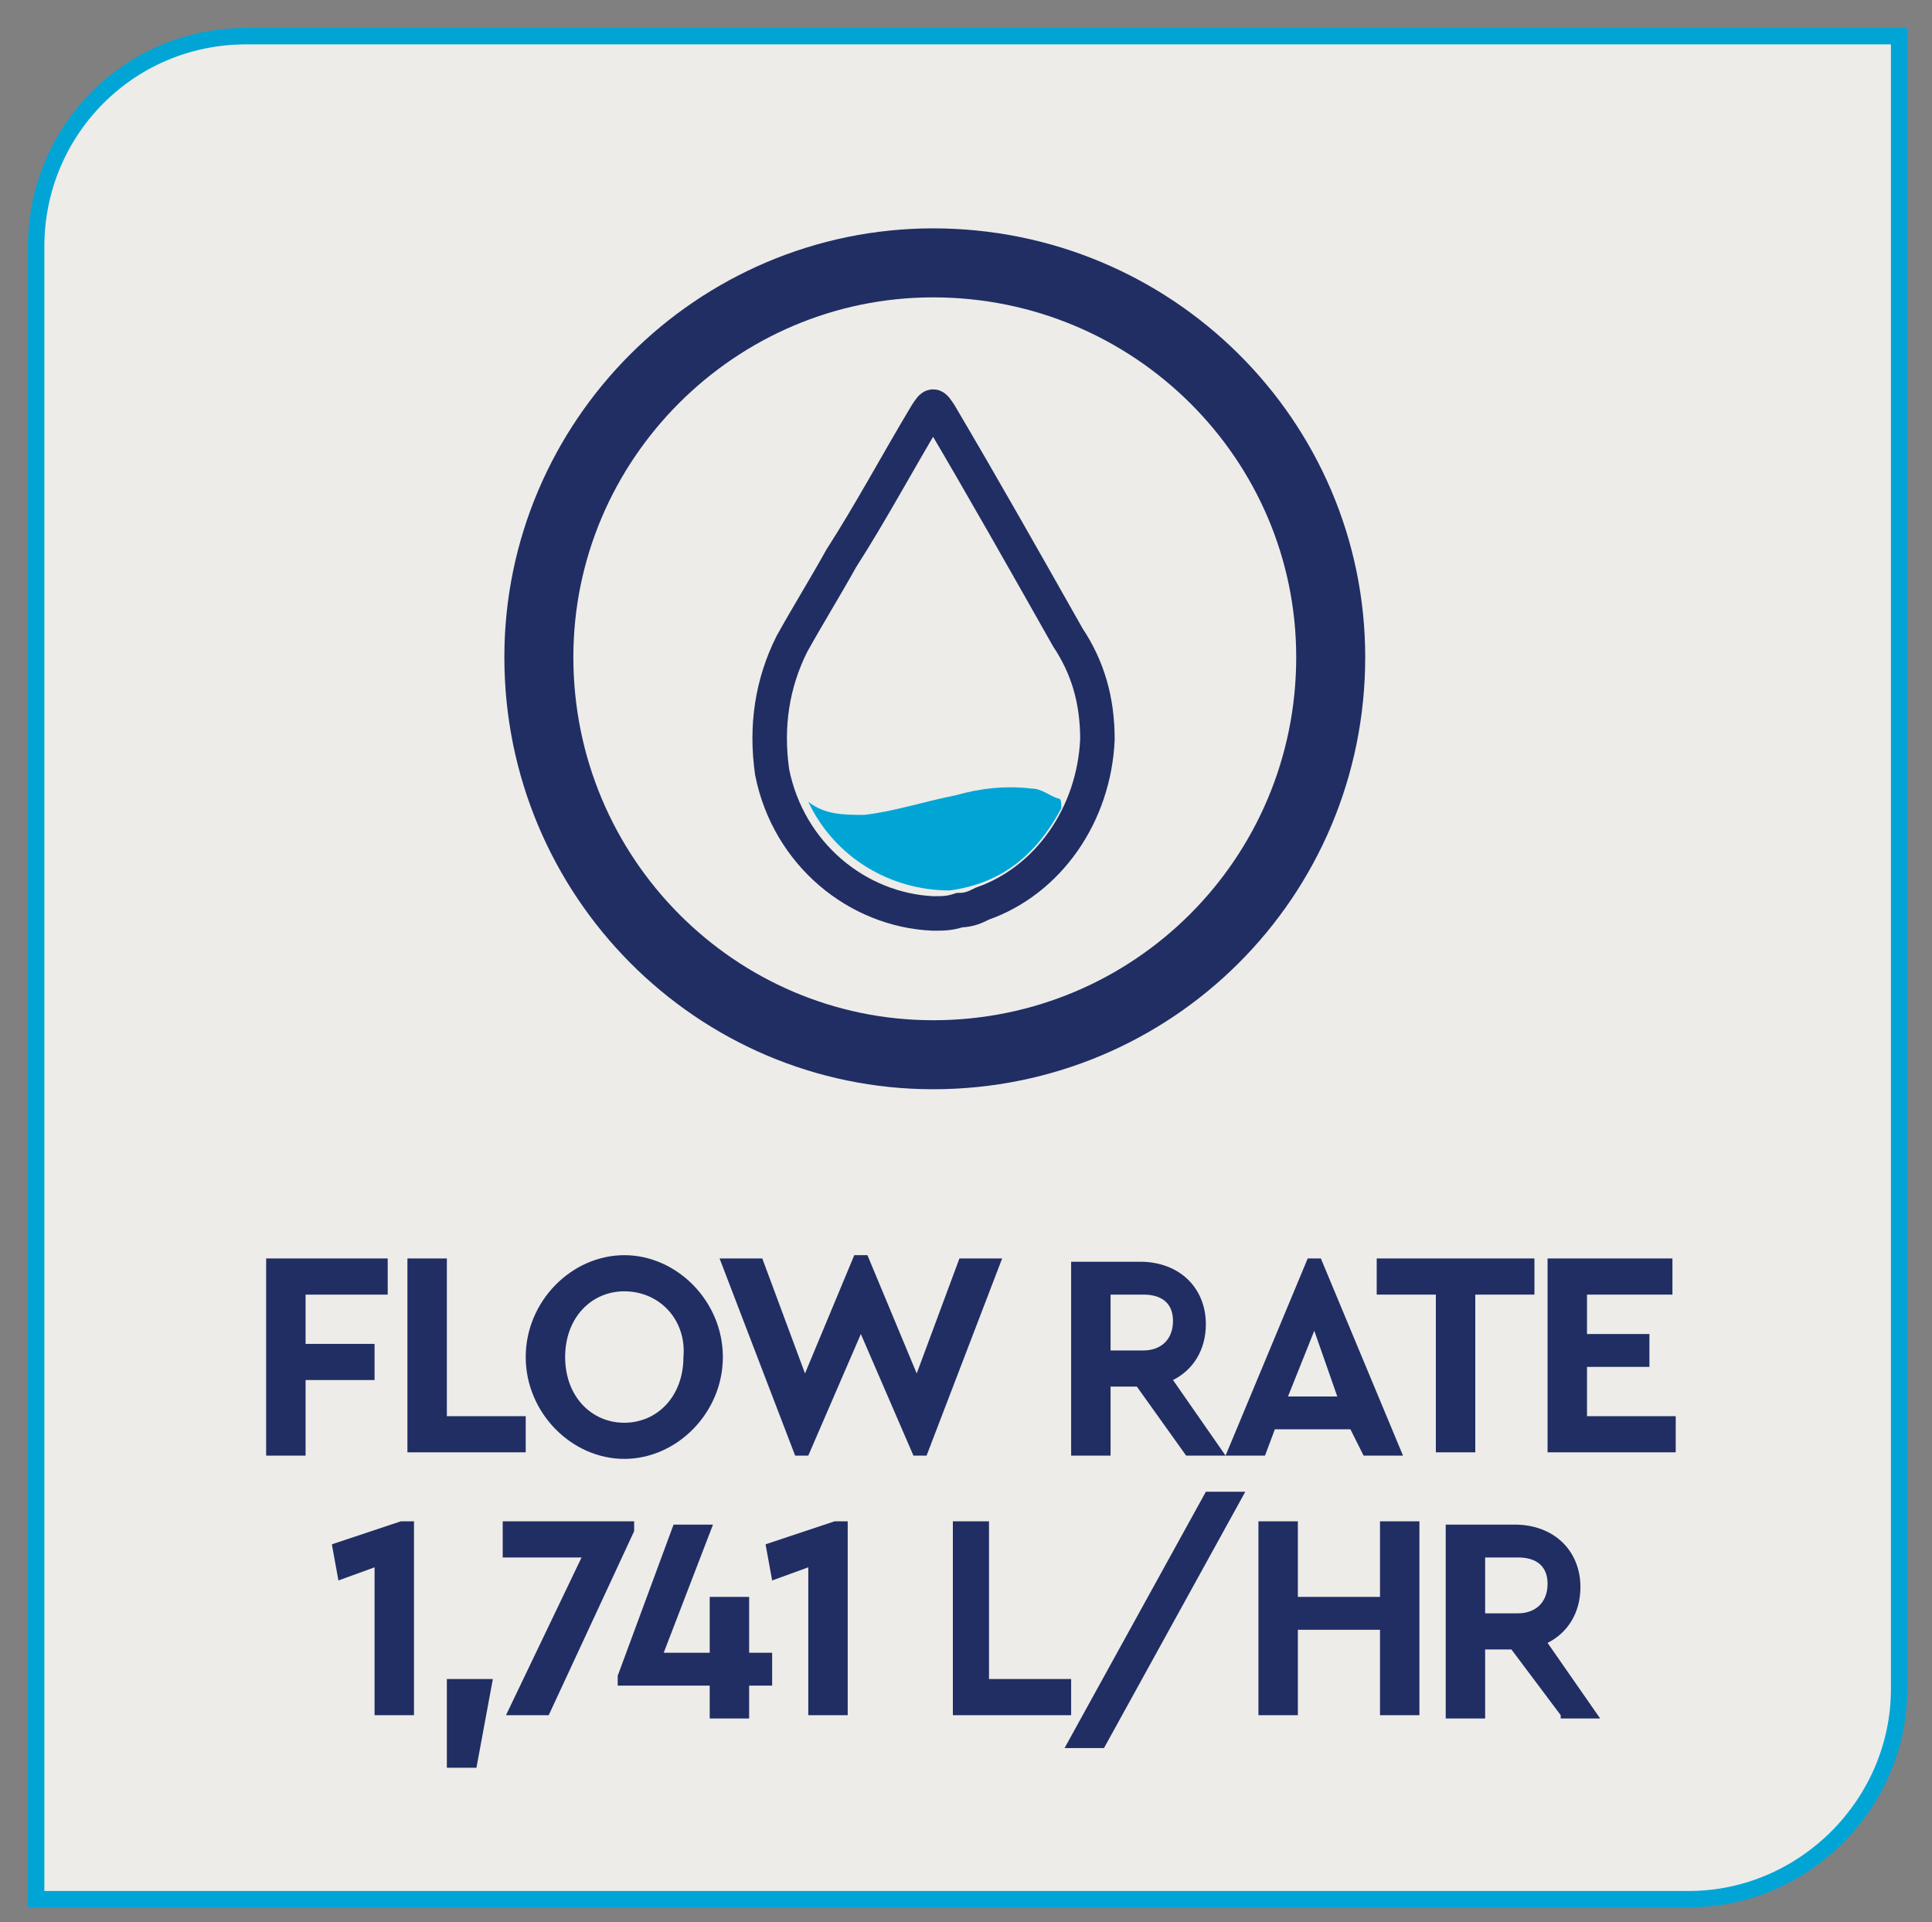 <?xml version="1.0" encoding="utf-8"?>
<!-- Generator: Adobe Illustrator 26.0.1, SVG Export Plug-In . SVG Version: 6.00 Build 0)  -->
<svg version="1.1" id="Layer_1" xmlns="http://www.w3.org/2000/svg" xmlns:xlink="http://www.w3.org/1999/xlink" x="0px" y="0px"
	 viewBox="0 0 58.8 58.5" style="enable-background:new 0 0 58.8 58.5;" xml:space="preserve">
<rect x="0" y="0" width="58.8" height="58.5" fill="#808080" stroke="none"/>
<style type="text/css">
	.st0{clip-path:url(#SVGID_00000067208316140637042100000012852692297030867087_);fill:#EDECE8;}
	
		.st1{clip-path:url(#SVGID_00000067208316140637042100000012852692297030867087_);fill:none;stroke:#00A5D6;stroke-width:0.5;stroke-miterlimit:10;}
	.st2{clip-path:url(#SVGID_00000067208316140637042100000012852692297030867087_);fill:#212E64;}
	.st3{fill:#212E64;}
	.st4{clip-path:url(#SVGID_00000081612784330486279740000013440615395565239730_);fill:none;stroke:#212E64;stroke-width:2.1;}
	.st5{clip-path:url(#SVGID_00000081612784330486279740000013440615395565239730_);fill:none;stroke:#212E64;stroke-width:1.05;}
	.st6{clip-path:url(#SVGID_00000081612784330486279740000013440615395565239730_);fill:#00A5D6;}
</style>
<g>
	<defs>
		<rect id="SVGID_1_" x="-8.2" y="-6.2" width="75.2" height="65.2"/>
	</defs>
	<clipPath id="SVGID_00000120535205254354399950000003686272498554836118_">
		<use xlink:href="#SVGID_1_"  style="overflow:visible;"/>
	</clipPath>
	<path style="clip-path:url(#SVGID_00000120535205254354399950000003686272498554836118_);fill:#EDECE8;" d="M7.5,1.1
		C3.9,1.1,1.1,4,1.1,7.5v50.3h50.3c3.5,0,6.4-2.9,6.4-6.4V1.1H7.5z"/>
	
		<path style="clip-path:url(#SVGID_00000120535205254354399950000003686272498554836118_);fill:none;stroke:#00A5D6;stroke-width:0.5;stroke-miterlimit:10;" d="
		M7.5,1.1C3.9,1.1,1.1,4,1.1,7.5v50.3h50.3c3.5,0,6.4-2.9,6.4-6.4V1.1H7.5z"/>
	<path style="clip-path:url(#SVGID_00000120535205254354399950000003686272498554836118_);fill:#212E64;" d="M28.7,27.2"/>
	<path style="clip-path:url(#SVGID_00000120535205254354399950000003686272498554836118_);fill:#212E64;" d="M28.7,27.2"/>
</g>
<g>
	<path class="st3" d="M8.1,38.3h3.7v1.1H9.3v1.5h2.1V42H9.3v2.3H8.1V38.3z"/>
	<path class="st3" d="M12.4,38.3h1.2v4.8H16v1.1h-3.6V38.3z"/>
	<path class="st3" d="M19,38.2c1.6,0,3,1.4,3,3.1c0,1.7-1.4,3.1-3,3.1c-1.6,0-3-1.4-3-3.1C16,39.6,17.4,38.2,19,38.2z M19,39.3
		c-1,0-1.8,0.8-1.8,2s0.8,2,1.8,2c1,0,1.8-0.8,1.8-2C20.9,40.2,20.1,39.3,19,39.3z"/>
	<path class="st3" d="M30.5,38.3l-2.3,6h-0.4l-1.6-3.7l-1.6,3.7h-0.4l-2.3-6h1.3l1.3,3.5l1.5-3.6h0.4l1.5,3.6l1.3-3.5H30.5z"/>
	<path class="st3" d="M36.1,44.3l-1.5-2.1h-0.8v2.1h-1.2v-5.9h2.1c1.2,0,2,0.8,2,1.9c0,0.8-0.4,1.4-1,1.7l1.6,2.3H36.1z M33.8,41.1
		h1c0.5,0,0.9-0.3,0.9-0.9c0-0.5-0.3-0.8-0.9-0.8h-1V41.1z"/>
	<path class="st3" d="M41.1,43.5h-2.3l-0.3,0.8h-1.2l2.5-6h0.4l2.5,6h-1.2L41.1,43.5z M40,40.5l-0.8,2h1.5L40,40.5z"/>
	<path class="st3" d="M43.7,39.4h-1.8v-1.1h4.8v1.1h-1.8v4.8h-1.2V39.4z"/>
	<path class="st3" d="M47.1,38.3h3.8v1.1h-2.6v1.2h1.9v1h-1.9v1.5H51v1.1h-3.9V38.3z"/>
</g>
<path class="st3" d="M12.6,46.3v5.9h-1.2v-4.5l-1.1,0.4L10.1,47l2.1-0.7H12.6z M13.6,51.1H15l-0.5,2.7h-0.9L13.6,51.1z M19.3,46.3
	v0.3l-2.6,5.6h-1.3l2.3-4.8h-2.4v-1.1H19.3z M23.5,51.3h-0.7v1h-1.2v-1h-2.8V51l1.7-4.6h1.2l-1.5,3.9h1.4v-1.7h1.2v1.7h0.7V51.3z
	 M25.8,46.3v5.9h-1.2v-4.5l-1.1,0.4L23.3,47l2.1-0.7H25.8z M28.9,46.3h1.2v4.8h2.5v1.1h-3.6V46.3z M36.7,45.4h1.2l-4.3,7.8h-1.2
	L36.7,45.4z M38.3,46.3h1.2v2.3h2.5v-2.3h1.2v5.9h-1.2v-2.6h-2.5v2.6h-1.2V46.3z M47.5,52.2L46,50.2h-0.8v2.1H44v-5.9h2.1
	c1.2,0,2,0.8,2,1.9c0,0.8-0.4,1.4-1,1.7l1.6,2.3H47.5z M45.2,49.1h1c0.5,0,0.9-0.3,0.9-0.9c0-0.5-0.3-0.8-0.9-0.8h-1V49.1z"/>
<g>
	<defs>
		<rect id="SVGID_00000052816066041159013200000014902293100060960915_" x="-8.2" y="-6.2" width="75.2" height="65.2"/>
	</defs>
	<clipPath id="SVGID_00000008870443573730585090000013060067949978286480_">
		<use xlink:href="#SVGID_00000052816066041159013200000014902293100060960915_"  style="overflow:visible;"/>
	</clipPath>
	
		<path style="clip-path:url(#SVGID_00000008870443573730585090000013060067949978286480_);fill:none;stroke:#212E64;stroke-width:2.1;" d="
		M28.4,32.1c6.7,0,12.1-5.4,12.1-12.1C40.5,13.4,35.1,8,28.4,8C21.8,8,16.4,13.4,16.4,20C16.4,26.7,21.8,32.1,28.4,32.1z"/>
	
		<path style="clip-path:url(#SVGID_00000008870443573730585090000013060067949978286480_);fill:none;stroke:#212E64;stroke-width:1.05;" d="
		M28.4,27.8c0.3,0,0.5,0,0.8-0.1c0.3,0,0.5-0.1,0.7-0.2c2-0.7,3.4-2.7,3.5-5c0-1.2-0.3-2.2-0.9-3.1c-1.3-2.3-2.6-4.6-3.9-6.8
		c-0.2-0.3-0.2-0.3-0.4,0c-0.9,1.5-1.7,3-2.6,4.4c-0.5,0.9-1,1.7-1.5,2.6c-0.6,1.2-0.8,2.5-0.6,3.9C24,26,26.1,27.7,28.4,27.8z"/>
	<path style="clip-path:url(#SVGID_00000008870443573730585090000013060067949978286480_);fill:#00A5D6;" d="M24.6,24.4
		c0.5,0.4,1.1,0.4,1.7,0.4c0.9-0.1,1.8-0.4,2.8-0.6c0.7-0.2,1.5-0.3,2.3-0.2c0.3,0,0.5,0.2,0.8,0.3c0.1,0,0.1,0.1,0.1,0.3
		c-0.8,1.5-1.9,2.3-3.4,2.5C27.1,27.1,25.4,26.1,24.6,24.4C24.6,24.5,24.6,24.4,24.6,24.4"/>
</g>
</svg>
